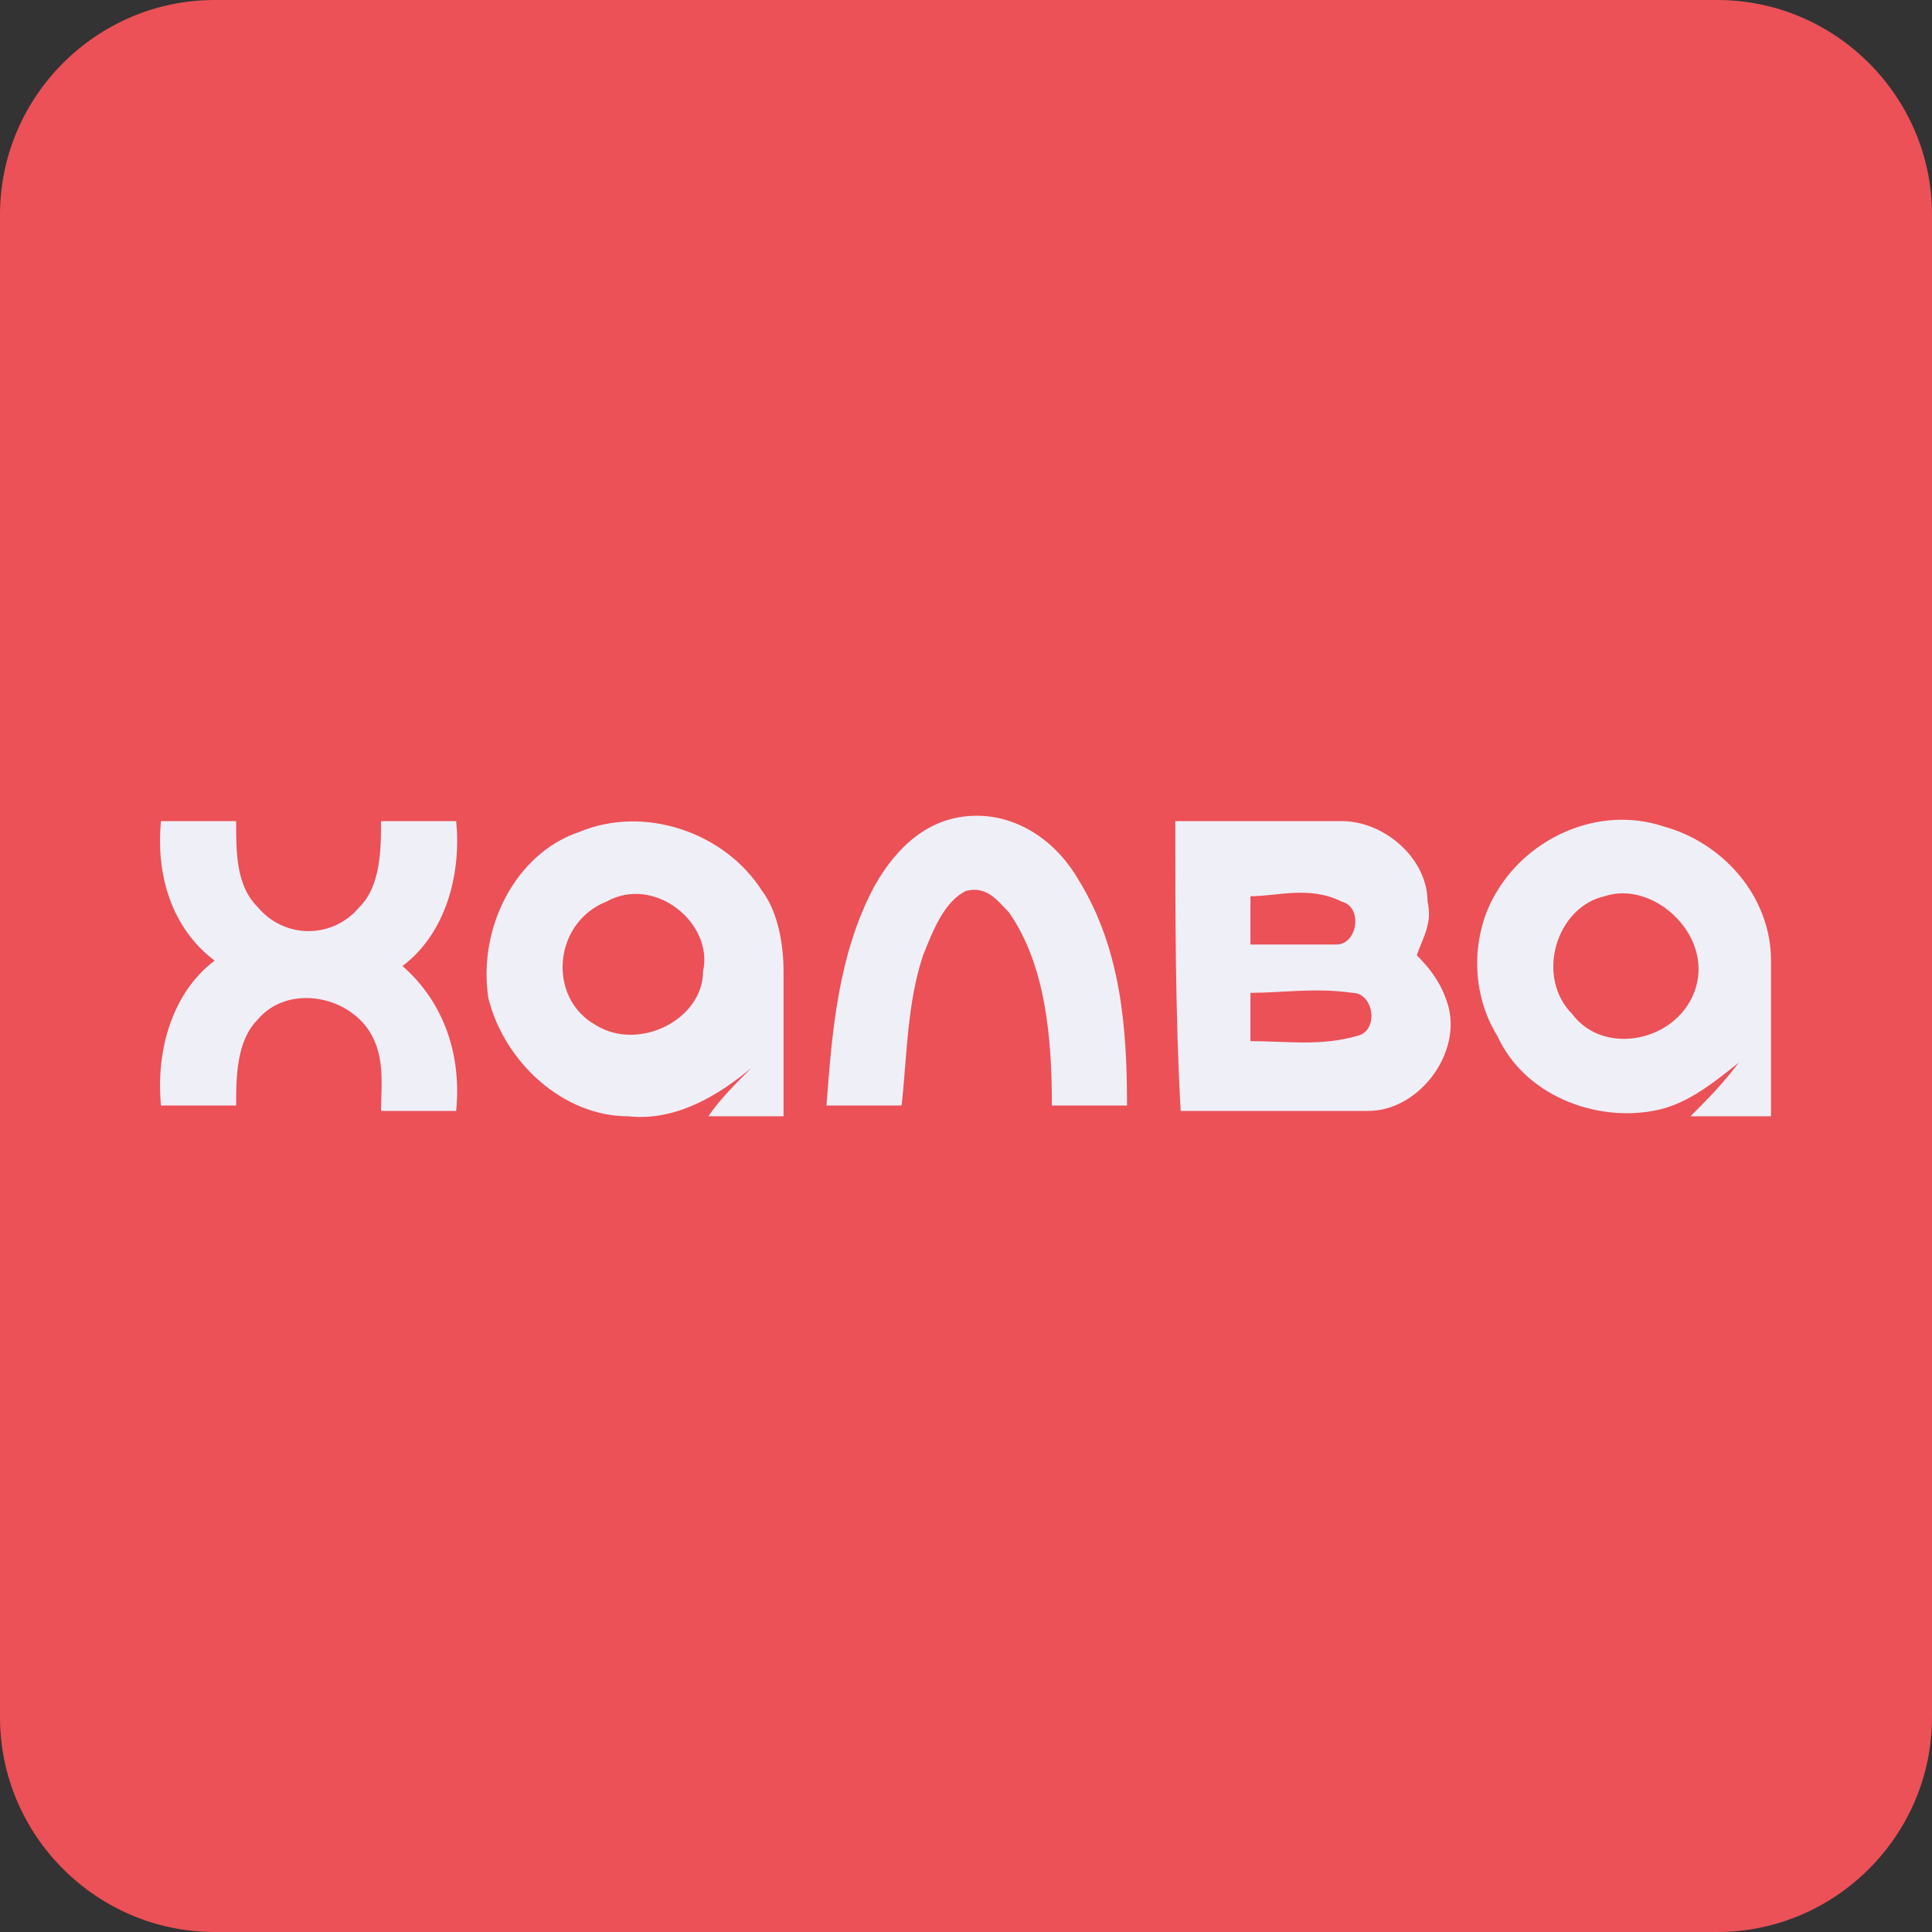 <svg xmlns="http://www.w3.org/2000/svg" xml:space="preserve" id="Слой_1" x="0" y="0" style="enable-background:new 0 0 36 36" version="1.1" viewBox="0 0 36 36"><rect x="0" y="0" width="36" height="36" fill="#333333" stroke="none"/><style>.st3{fill:#efeff7}</style><path d="M32 36H4c-2.2 0-4-1.8-4-4V4c0-2.2 1.8-4 4-4h28c2.2 0 4 1.8 4 4v28c0 2.2-1.8 4-4 4z" style="fill:#eb5157"/><g id="_x23_eb5157ff"><path d="M3 15.3h1.4c0 .6 0 1.2.4 1.6.5.6 1.4.6 1.9 0 .4-.4.4-1.1.4-1.6h1.4c.1 1-.2 2.1-1 2.7.8.7 1.1 1.7 1 2.7H7.1c0-.5.1-1.1-.3-1.6-.5-.6-1.5-.7-2-.1-.4.4-.4 1.1-.4 1.6H3c-.1-1 .2-2.1 1-2.7-.8-.6-1.1-1.6-1-2.6zM10.8 15.5c1.2-.5 2.7 0 3.4 1.1.3.4.4 1 .4 1.5v2.7h-1.4c.2-.3.5-.6.8-.9-.6.5-1.4 1-2.3.9-1.2 0-2.3-1-2.6-2.2-.2-1.3.5-2.7 1.7-3.1m.5 1.3c-1 .4-1.1 1.8-.2 2.3.8.5 2-.1 2-1 .2-.9-.9-1.8-1.8-1.3zM16.3 16.5c.4-.7 1-1.3 1.9-1.3.8 0 1.5.5 1.9 1.2.8 1.3.9 2.8.9 4.2h-1.4c0-1.2-.1-2.6-.8-3.6-.2-.2-.4-.5-.8-.4-.4.2-.6.7-.8 1.2-.3.9-.3 1.9-.4 2.8h-1.4c.1-1.3.2-2.8.9-4.1zM21.9 15.3H25c.8 0 1.6.7 1.6 1.5.1.4-.1.7-.2 1 .3.3.5.6.6 1 .2.9-.6 1.9-1.5 1.9H22c-.1-1.8-.1-3.6-.1-5.4m1.4 1.4v.9h1.6c.4 0 .5-.7.1-.8-.6-.3-1.2-.1-1.7-.1m0 1.8v.9c.7 0 1.3.1 2-.1.4-.1.3-.8-.1-.8-.7-.1-1.3 0-1.9 0zM27.9 16.6c.6-1 1.9-1.6 3.1-1.2 1.1.3 2 1.3 2 2.5v2.9h-1.5c.3-.3.6-.6.9-1-.5.4-1 .8-1.6.9-1.1.2-2.4-.3-2.9-1.4-.5-.8-.5-1.9 0-2.7m2 .1c-.9.2-1.3 1.5-.6 2.2.6.8 2 .5 2.3-.5.3-1-.8-2-1.7-1.7z" class="st3"/></g></svg>